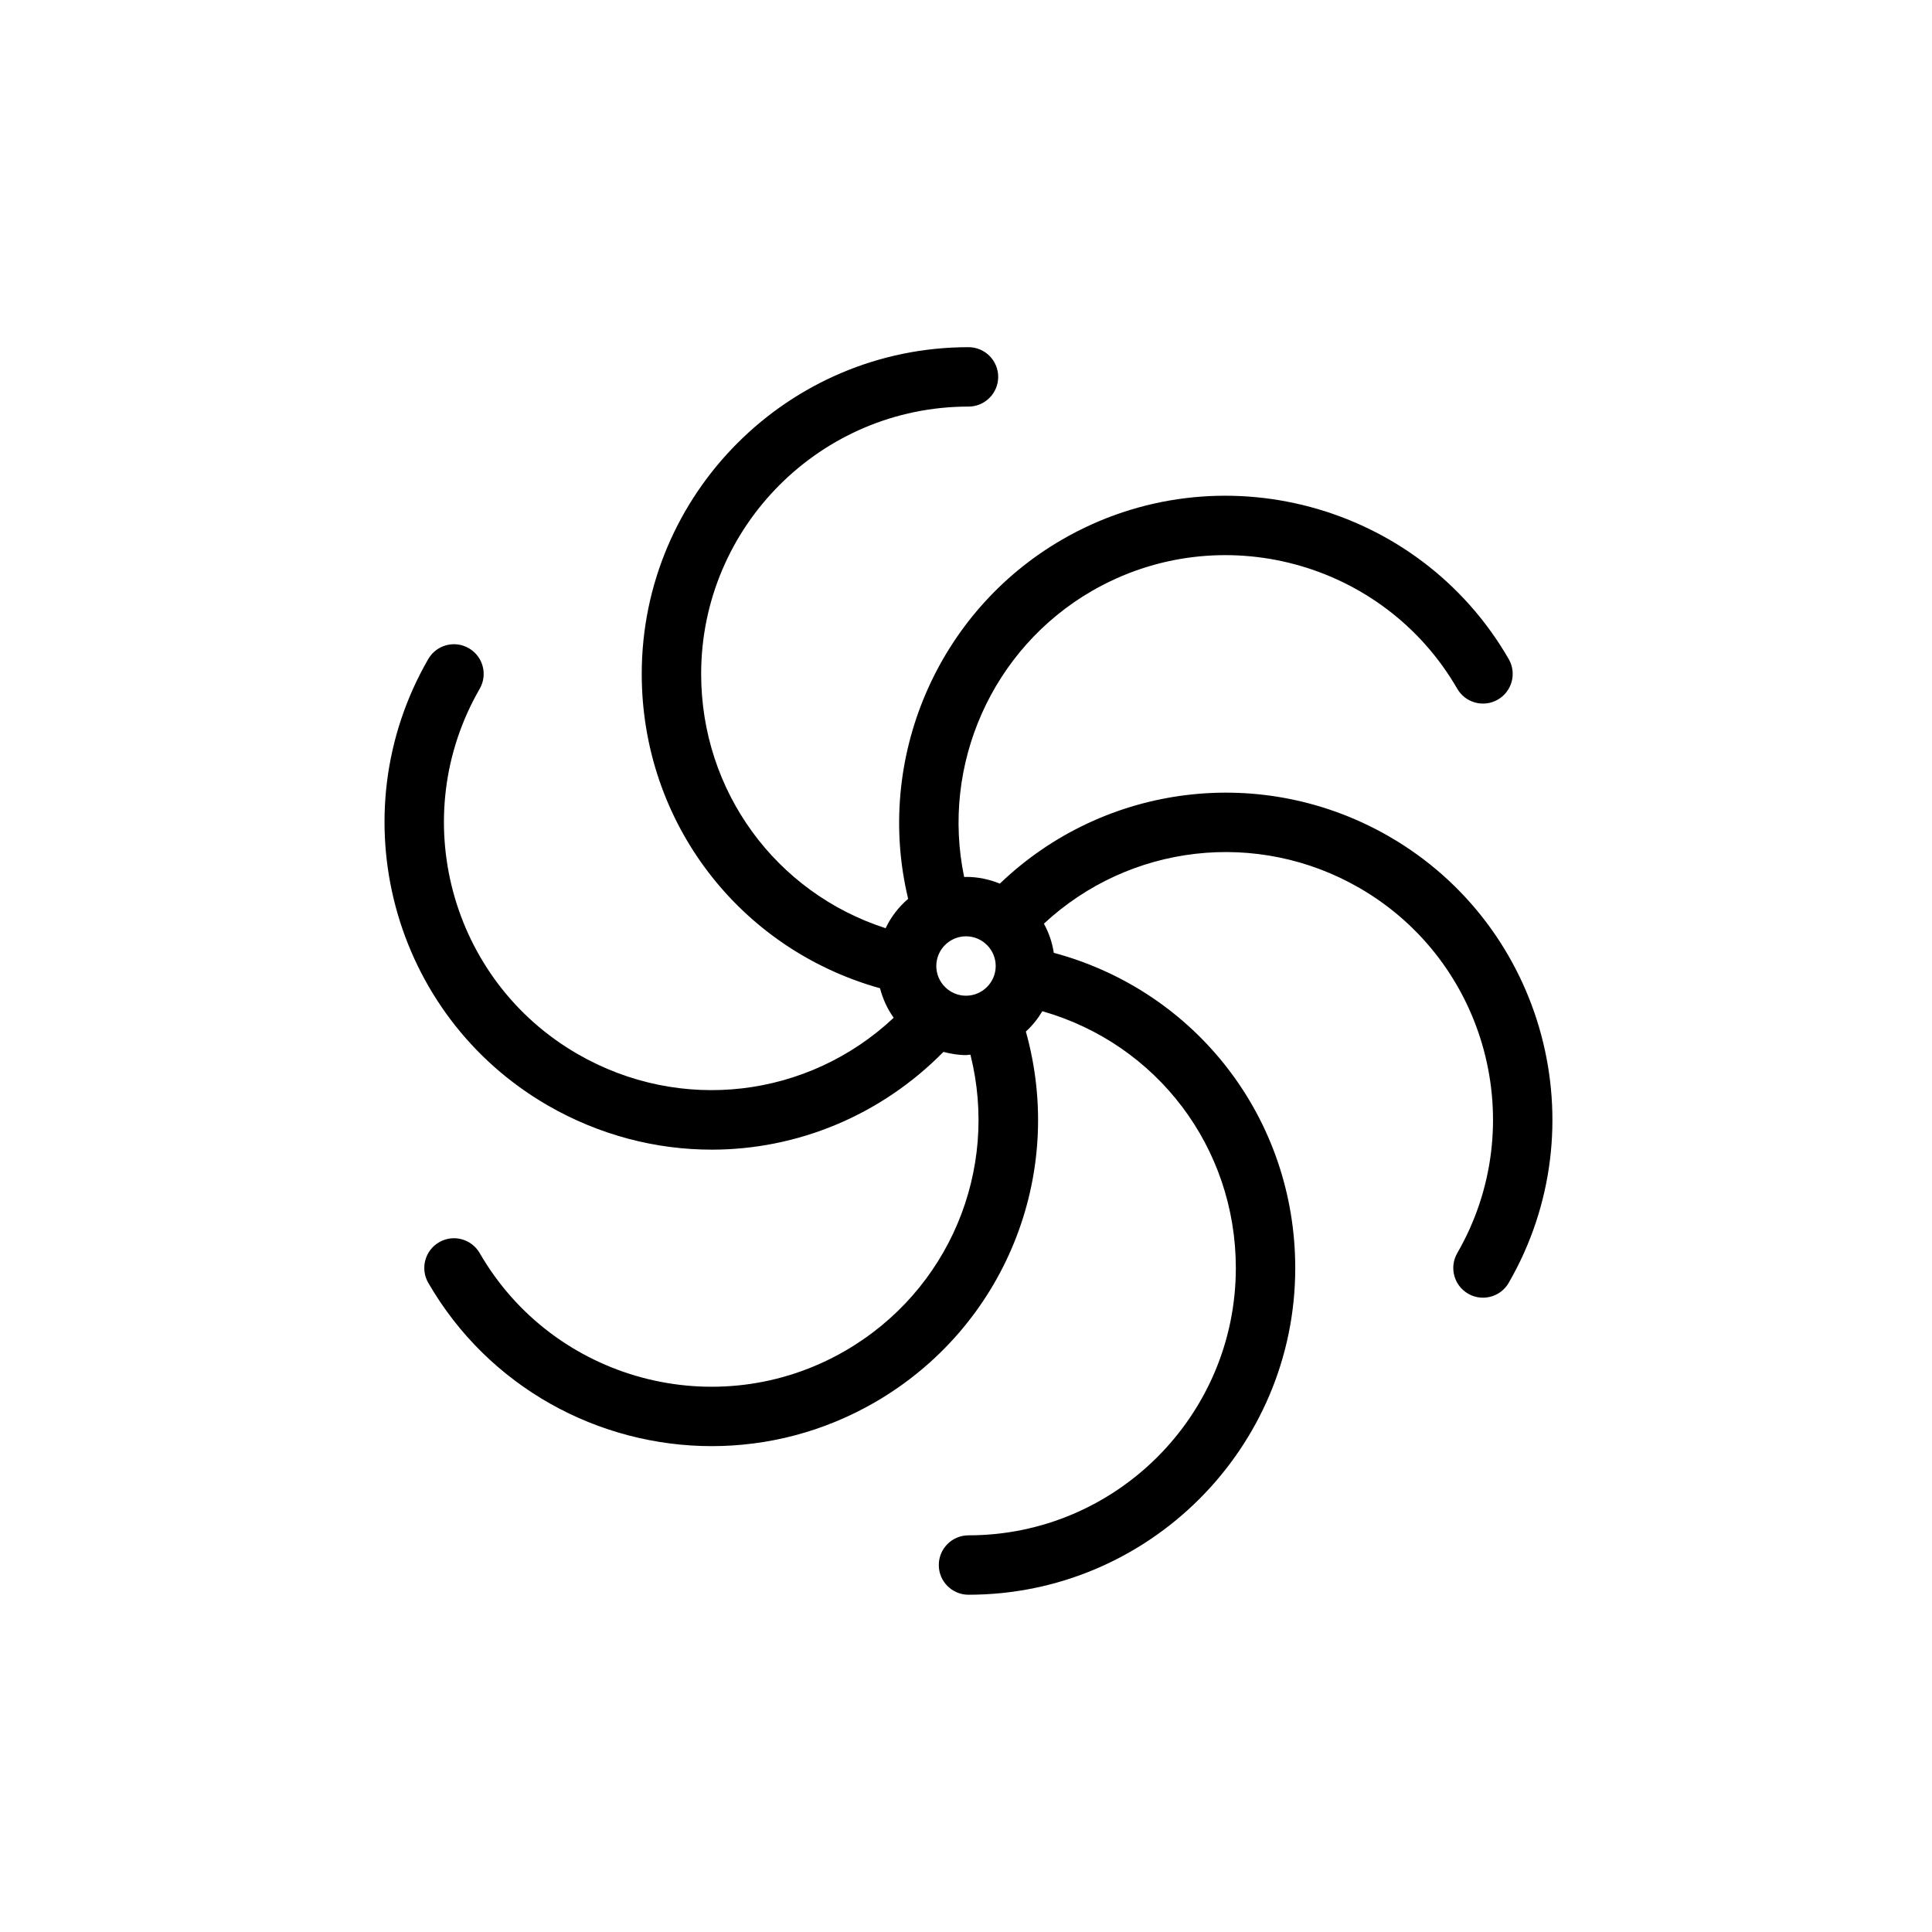 <?xml version="1.0" encoding="UTF-8"?>
<!-- Uploaded to: ICON Repo, www.svgrepo.com, Generator: ICON Repo Mixer Tools -->
<svg fill="#000000" width="800px" height="800px" version="1.1" viewBox="144 144 512 512" xmlns="http://www.w3.org/2000/svg">
 <path d="m512.13 365.67c-33.543-19.34-75.453-14.074-103.16 12.5-2.769-1.133-5.793-1.785-8.973-1.785-0.164 0-0.316 0.047-0.48 0.047-6.219-29.711 7.367-60.52 33.883-75.84 33.852-19.531 77.25-7.887 96.785 25.93 2.172 3.762 7 5.055 10.754 2.883 3.769-2.172 5.062-6.992 2.883-10.754-23.859-41.336-76.934-55.578-118.29-31.691-33.156 19.152-49.789 58.145-40.863 95.234-2.496 2.148-4.551 4.777-5.969 7.793-29.07-9.391-48.887-36.281-48.887-67.391 0-39.062 31.789-70.848 70.848-70.848 4.344 0 7.871-3.527 7.871-7.871s-3.527-7.871-7.871-7.871c-47.742 0-86.594 38.848-86.594 86.594 0 39.203 25.789 72.855 63.148 83.301 0.738 2.852 1.961 5.488 3.621 7.816-22.672 21.293-56.426 25.395-83.781 9.605-33.832-19.531-45.461-62.953-25.93-96.785 2.172-3.769 0.883-8.582-2.883-10.754-3.777-2.18-8.582-0.883-10.754 2.883-23.875 41.352-9.66 94.418 31.691 118.29 13.656 7.879 28.621 11.715 43.445 11.715 22.539 0 44.68-8.941 61.395-25.906 1.934 0.496 3.91 0.848 5.981 0.848 0.402 0 0.781-0.102 1.172-0.117 7.691 30.613-5.691 62.598-33.266 78.531-33.832 19.531-77.25 7.887-96.777-25.938-2.18-3.769-7-5.07-10.754-2.883-3.769 2.172-5.055 6.992-2.883 10.754 16.027 27.75 45.191 43.281 75.145 43.281 14.672 0 29.543-3.731 43.148-11.578 34.395-19.859 50.758-60.191 40.078-98.289 1.715-1.566 3.172-3.387 4.367-5.391 30.355 8.668 51.27 36.086 51.277 68.047 0 39.07-31.781 70.848-70.848 70.848-4.344 0-7.871 3.519-7.871 7.871s3.527 7.871 7.871 7.871c47.742 0 86.594-38.848 86.594-86.594-0.008-39.516-26.176-73.359-63.992-83.523-0.418-2.769-1.316-5.352-2.613-7.723 22.664-21.09 56.496-25.121 83.609-9.469 33.832 19.531 45.461 62.953 25.93 96.777-2.172 3.769-0.883 8.582 2.883 10.754 1.234 0.715 2.59 1.055 3.93 1.055 2.723 0 5.367-1.41 6.824-3.938 23.871-41.352 9.656-94.418-31.695-118.29zm-120 34.332c0-4.336 3.535-7.871 7.871-7.871 4.336 0 7.871 3.535 7.871 7.871s-3.535 7.871-7.871 7.871c-4.336 0-7.871-3.535-7.871-7.871z"/>
</svg>